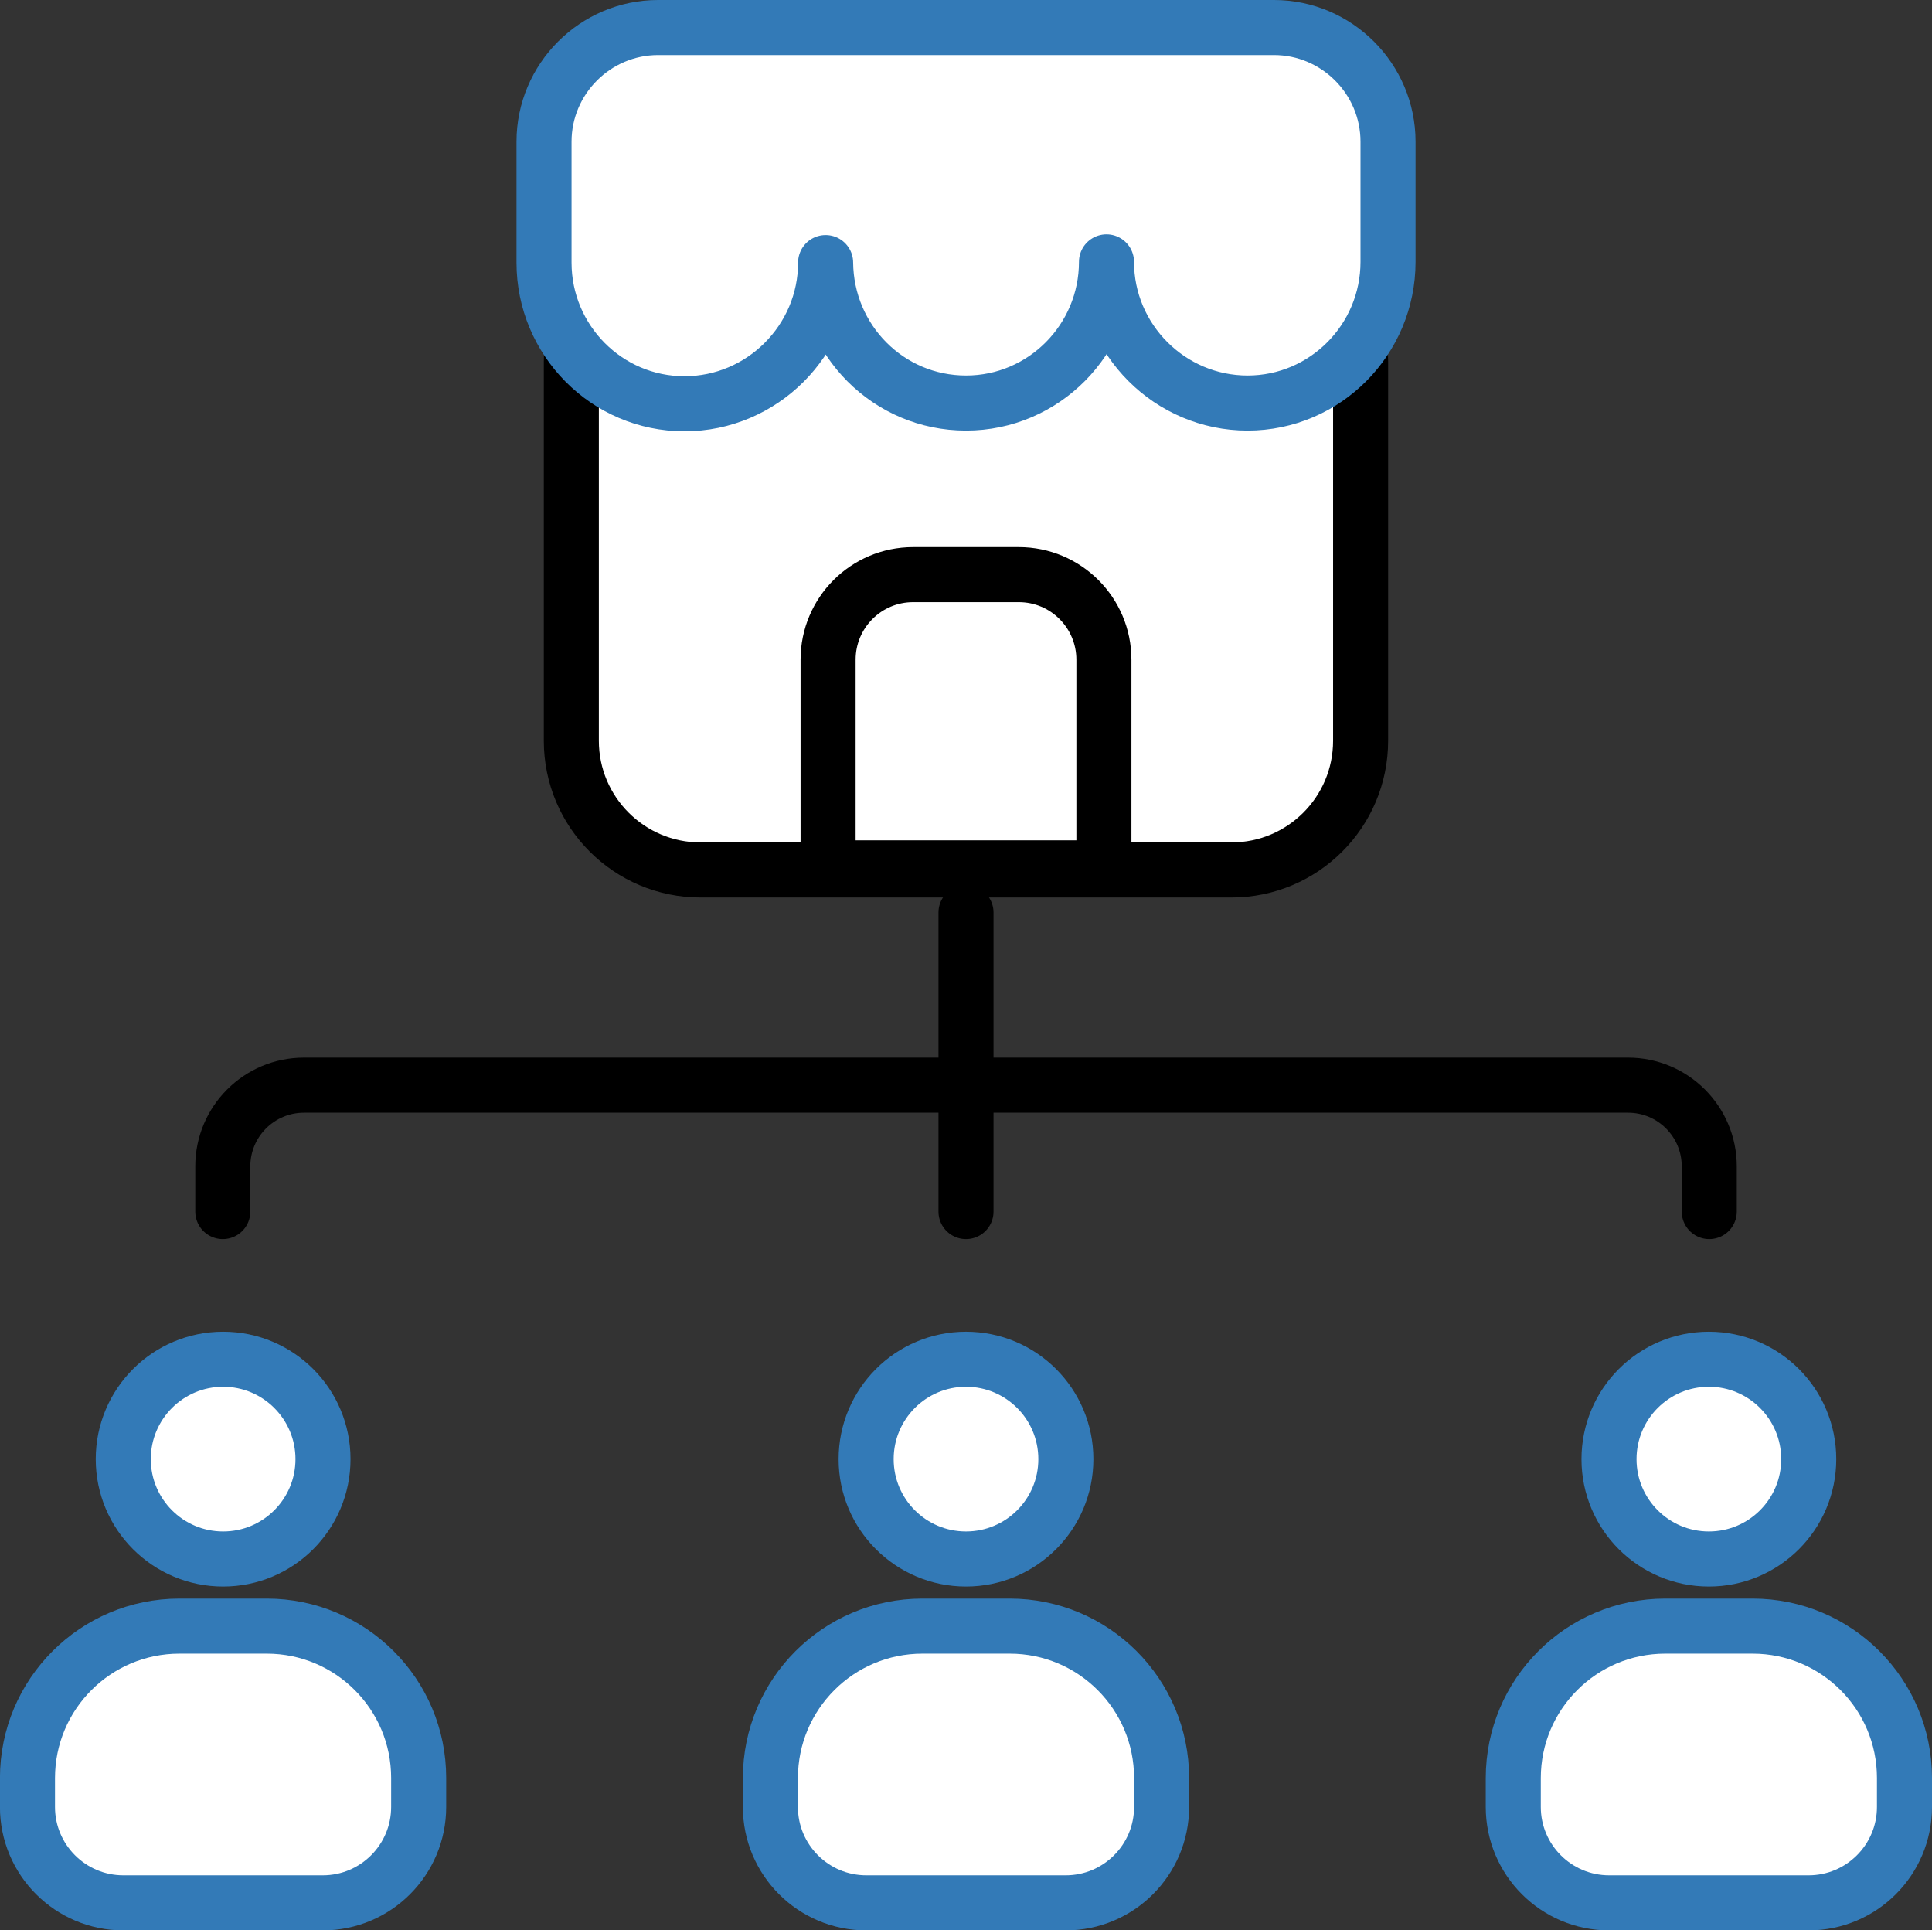 <svg xmlns="http://www.w3.org/2000/svg" x="0px" y="0px" viewBox="6.453 6.471 35.094 35.058" enable-background="new 0 0 48 48">
<rect x="6.453" y="6.471" width="35.094" height="35.058" fill="#333333" stroke="none"/>
<g>
	
		<path fill="#FFFFFF" stroke="#000000" stroke-width="1" stroke-linecap="round" stroke-linejoin="round" stroke-miterlimit="10" d="   M28.821,22.271h-9.643c-1.296,0-2.347-1.051-2.347-2.347v-6.881c0-1.296,1.051-2.347,2.347-2.347h9.643   c1.296,0,2.347,1.051,2.347,2.347v6.881C31.168,21.221,30.117,22.271,28.821,22.271z"/>
	<path fill="none" stroke="#000000" stroke-width="1" stroke-linecap="round" stroke-linejoin="round" stroke-miterlimit="10" d="   M24.959,16.907h-1.919c-0.854,0-1.545,0.692-1.545,1.545v3.781h5.01v-3.781   C26.505,17.599,25.813,16.907,24.959,16.907z"/>
</g>
<g>
	
		<line fill="none" stroke="#000000" stroke-width="1" stroke-linecap="round" stroke-linejoin="round" stroke-miterlimit="10" x1="24" y1="23.044" x2="24" y2="28.475"/>
	<path fill="none" stroke="#000000" stroke-width="1" stroke-linecap="round" stroke-linejoin="round" stroke-miterlimit="10" d="   M10.5,28.475v-0.821c0-0.814,0.66-1.475,1.475-1.475h24.051c0.814,0,1.475,0.66,1.475,1.475v0.821"/>
</g>
<g>
	<g>
	</g>
	<g>
		
			<path fill="#FFFFFF" stroke="#337AB7FF" stroke-width="1" stroke-linecap="round" stroke-linejoin="round" stroke-miterlimit="10" d="    M31.666,9.044v2.183c0,1.411-1.141,2.564-2.551,2.564c-1.411,0-2.563-1.153-2.563-2.564    c0,1.411-1.141,2.564-2.551,2.564c-1.411,0-2.539-1.141-2.551-2.551c0,1.411-1.153,2.564-2.564,2.564    s-2.551-1.153-2.551-2.564V9.044c0-1.141,0.932-2.073,2.073-2.073h11.186C30.734,6.971,31.666,7.903,31.666,9.044z"/>
	</g>
	<g>
		<g>
			
				<circle fill="#FFFFFF" stroke="#337AB7FF" stroke-width="1" stroke-linecap="round" stroke-linejoin="round" stroke-miterlimit="10" cx="10.506" cy="32.971" r="1.814"/>
		</g>
		
			<path fill="#FFFFFF" stroke="#337AB7FF" stroke-width="1" stroke-linecap="round" stroke-linejoin="round" stroke-miterlimit="10" d="    M11.299,36.004h-1.587c-1.524,0-2.76,1.236-2.76,2.76v0.524c0,0.962,0.78,1.742,1.742,1.742h3.622    c0.962,0,1.742-0.78,1.742-1.742V38.763C14.059,37.239,12.823,36.004,11.299,36.004z"/>
	</g>
	<g>
		<g>
			
				<circle fill="#FFFFFF" stroke="#337AB7FF" stroke-width="1" stroke-linecap="round" stroke-linejoin="round" stroke-miterlimit="10" cx="24" cy="32.971" r="1.814"/>
		</g>
		
			<path fill="#FFFFFF" stroke="#337AB7FF" stroke-width="1" stroke-linecap="round" stroke-linejoin="round" stroke-miterlimit="10" d="    M24.794,36.004h-1.587c-1.524,0-2.76,1.236-2.76,2.76v0.524c0,0.962,0.78,1.742,1.742,1.742h3.622    c0.962,0,1.742-0.78,1.742-1.742V38.763C27.553,37.239,26.318,36.004,24.794,36.004z"/>
	</g>
	<g>
		<g>
			
				<circle fill="#FFFFFF" stroke="#337AB7FF" stroke-width="1" stroke-linecap="round" stroke-linejoin="round" stroke-miterlimit="10" cx="37.494" cy="32.971" r="1.814"/>
		</g>
		
			<path fill="#FFFFFF" stroke="#337AB7FF" stroke-width="1" stroke-linecap="round" stroke-linejoin="round" stroke-miterlimit="10" d="    M38.288,36.004h-1.587c-1.524,0-2.76,1.236-2.76,2.76v0.524c0,0.962,0.78,1.742,1.742,1.742h3.622    c0.962,0,1.742-0.78,1.742-1.742V38.763C41.047,37.239,39.812,36.004,38.288,36.004z"/>
	</g>
</g>
</svg>